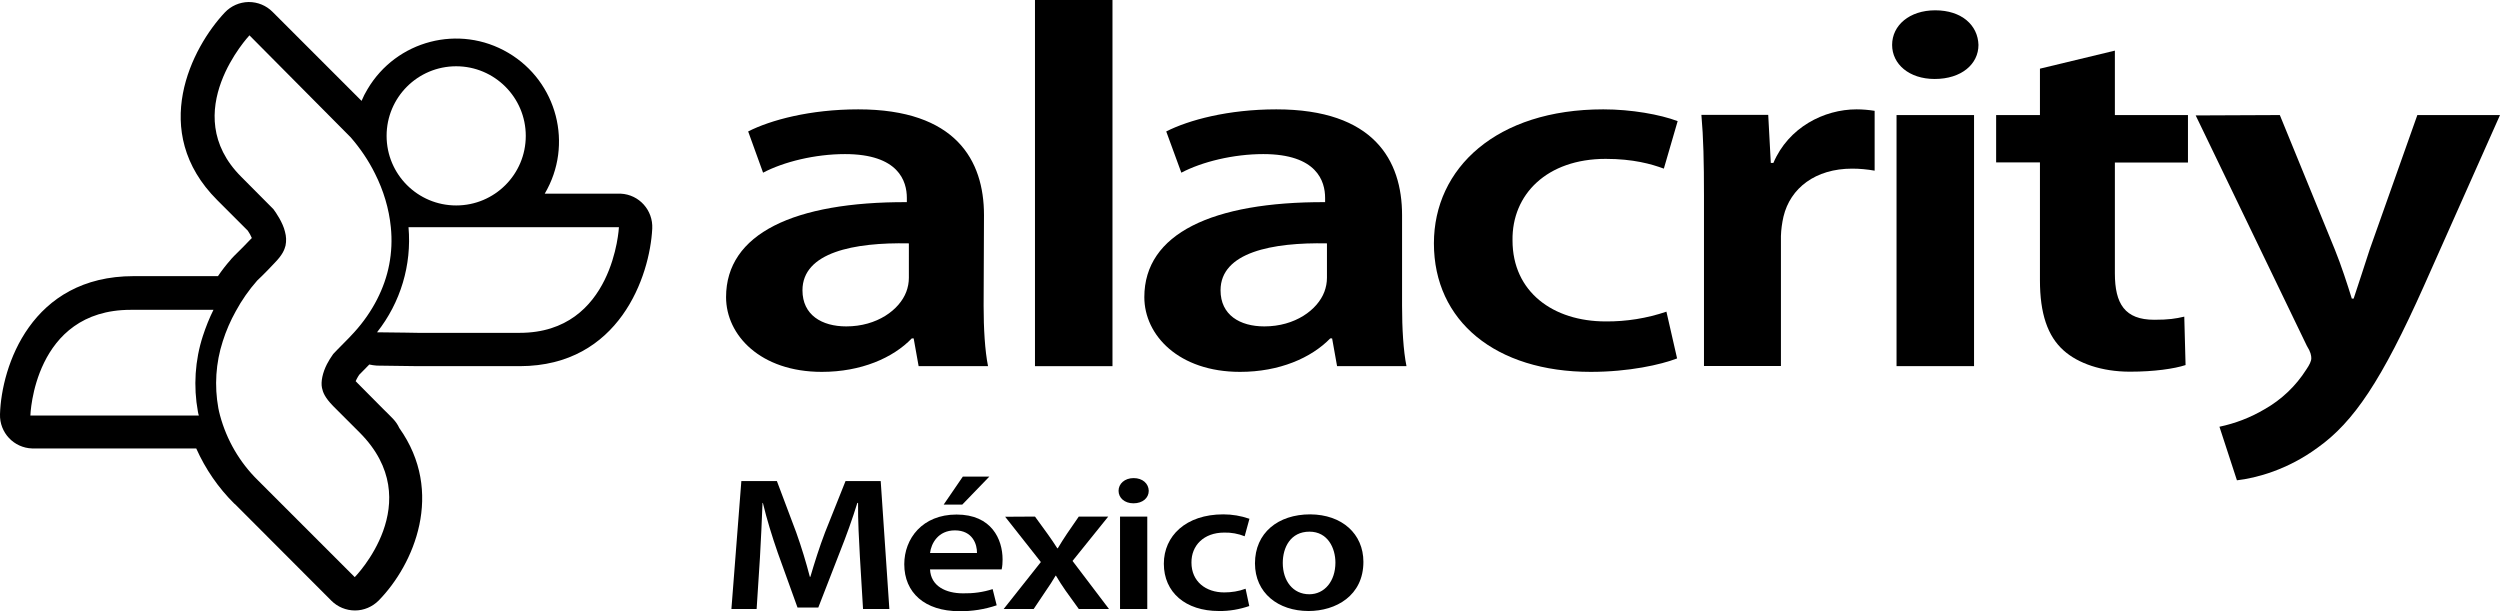 <?xml version="1.0" encoding="utf-8"?>
<!-- Generator: Adobe Illustrator 25.1.0, SVG Export Plug-In . SVG Version: 6.00 Build 0)  -->
<svg version="1.1" id="Layer_1" xmlns="http://www.w3.org/2000/svg" xmlns:xlink="http://www.w3.org/1999/xlink" x="0px" y="0px"
	 viewBox="0 0 1358 331.9" style="enable-background:new 0 0 1358 331.9;" xml:space="preserve">
<path d="M336.2,123.4c0,0-2.8,57.4-53.9,57.4H227c0,0-10.6-0.2-22.2-0.3c12.8-16.2,18.9-36.6,17.1-57.1H336.2z M285.6,73.8
	c0,20.9-16.9,37.8-37.8,37.8c-20.9,0-37.8-16.9-37.8-37.8S226.9,36,247.8,36l0,0C268.6,36,285.6,52.9,285.6,73.8 M212.3,123.4
	c0.7,6.8,0.4,13.7-0.9,20.4c-2.4,12.6-8.9,25.6-19,36.7c-0.9,1-1.8,2-2.8,3c-5.7,5.7-8.6,8.8-8.6,8.8c-1.3,1.8-2.4,3.6-3.4,5.5
	c-2.4,4.7-3.4,9.6-2.7,12.9c0.5,2.3,1.4,5.1,6.1,9.9l14.3,14.3l0,0l0.2,0.2c37.4,37.7-2.8,78.4-2.8,78.4s-19.2-19.2-52.3-52.3
	l-0.3-0.3c-9.9-9.7-17-21.9-20.6-35.3c-0.3-1.3-0.7-2.6-0.9-3.9c-2.2-12.1-1.4-24.6,2.4-36.3c1.8-5.7,4.2-11.2,7.1-16.4
	c3.2-5.9,7.1-11.5,11.6-16.6c0,0,3.9-3.6,9.4-9.5c4.4-4.5,5.4-7.2,6-9.5c0.5-2.5,0.4-5-0.3-7.5c-1.1-4.9-5-10.6-6.3-12.3l-17.5-17.6
	c-34.9-34.9,4.5-76.8,4.5-76.8L190,74.1l0.5,0.5c5.2,6,9.7,12.6,13.2,19.7C208.3,103.4,211.3,113.3,212.3,123.4 M116,168.2
	c-2.3,4.6-4.2,9.4-5.8,14.3c-4.3,13.2-5.2,27.4-2.7,41.1c0.1,0.7,0.3,1.4,0.5,2.1H16.5c0,0,1.7-57.4,54.5-57.4H116z M354.3,124.2
	c0.5-10-7.1-18.5-17.1-19c-0.3,0-0.6,0-1,0h-40.3c15.7-26.6,6.8-60.8-19.8-76.5s-60.8-6.8-76.5,19.8c-1.2,2-2.3,4.1-3.2,6.3L148,6.4
	c-3.4-3.4-8-5.3-12.8-5.3H135c-4.9,0.1-9.5,2.1-12.9,5.7c-17.8,18.9-41.5,64.5-4.1,101.9l16.6,16.6c0.9,1.3,1.6,2.6,2.2,4
	c-0.3,0.3-0.6,0.6-1,1c-5,5.3-8.6,8.6-8.6,8.7c-0.5,0.5-1.2,1.2-1.6,1.7l-0.3,0.4c-2.5,2.8-4.8,5.8-6.9,8.9h-0.8h-45
	C16.9,150,0.8,199,0,225c-0.3,10,7.5,18.3,17.5,18.6c0.2,0,0.4,0,0.6,0h88.5c5,11.2,12,21.4,20.7,30l0.4,0.3l52.3,52.4
	c3.4,3.4,8,5.3,12.8,5.3h0.1c4.8,0,9.4-2,12.8-5.4c19.2-19.6,36-58.8,11.2-93.7c-0.8-1.8-2-3.5-3.4-5c-0.3-0.4-4.6-4.6-5.3-5.3l0,0
	h0L194,207.9c-0.3-0.3-0.5-0.6-0.8-0.8c0.1-0.4,0.4-0.8,0.6-1.3c0.4-0.7,0.8-1.5,1.3-2.2c1-1,2.9-3,5.5-5.6c1.3,0.3,2.7,0.5,4.1,0.6
	c11.5,0.1,22.1,0.3,22.4,0.3h55.3C336.4,198.8,353,150,354.3,124.2"/>
<path d="M493.6,132.2c-29.5-0.6-57.7,4.8-57.7,25.5c0,13.4,10.5,19.6,23.8,19.6c16.7,0,28.9-9,32.6-18.8c0.9-2.4,1.4-5,1.4-7.6
	V132.2z M534.3,166.1c0,12.3,0.7,24.4,2.4,32.8H499l-2.7-15.1h-1c-10.2,10.6-27.5,18.2-48.9,18.2c-33.3,0-52-19.9-52-40.6
	c0-34.5,37-51.8,98.2-51.6v-2.3c0-9-4.4-23.8-33.6-23.8c-16.3,0-33.3,4.2-44.5,10.1l-8.1-22.4c12.2-6.2,33.6-12,59.8-12
	c53,0,68.3,27.7,68.3,57.4L534.3,166.1z"/>
<rect x="562.2" width="42.1" height="198.9"/>
<path d="M720.8,132.2c-29.6-0.6-57.8,4.8-57.8,25.5c0,13.4,10.5,19.6,23.8,19.6c16.7,0,28.9-9,32.6-18.8c0.9-2.4,1.4-5,1.4-7.6
	V132.2z M761.6,166.1c0,12.3,0.7,24.4,2.4,32.8h-37.7l-2.7-15.1h-1C712.3,194.4,695,202,673.6,202c-33.3,0-52-19.9-52-40.6
	c0-34.5,37-51.8,98.2-51.6v-2.3c0-9-4.4-23.8-33.6-23.8c-16.3,0-33.3,4.2-44.5,10.1l-8.2-22.4c12.2-6.2,33.6-12,59.8-12
	c53,0,68.3,27.7,68.3,57.4L761.6,166.1z"/>
<path d="M911,194.7c-8.8,3.4-26.2,7.3-46.9,7.3c-51.6,0-85.2-27.5-85.2-69.8c0-40.9,34-72.8,92-72.8c15.3,0,30.9,2.8,40.4,6.4
	l-7.5,25.8c-6.8-2.5-16.6-5.3-31.6-5.3c-31.9,0-51,19.3-50.6,44.3c0,28,22.1,44,50.6,44c11.2,0.1,22.4-1.7,33-5.3L911,194.7z"/>
<path d="M925.6,106.4c0-18.5-0.3-31.6-1.4-44h36.3l1.4,26.1h1.4c8.2-19.3,27.5-29.1,45.2-29.1c3.3,0,6.6,0.3,9.8,0.8v32.5
	c-4-0.7-8.1-1.1-12.2-1.1c-20,0-33.6,10.6-37.3,26c-0.8,3.5-1.3,7.1-1.4,10.6v70.6h-41.8L925.6,106.4z"/>
<path d="M1030.2,62.5h42.1v136.4h-42.1V62.5z M1074.7,24.4c0,10.4-9.2,18.5-23.8,18.5c-13.9,0-23.1-8.1-23.1-18.5
	c0-10.7,9.5-18.8,23.4-18.8C1065.6,5.6,1074.4,13.7,1074.7,24.4"/>
<path d="M1148.8,27.5v35h39.7v25.8h-39.7v60.2c0,16.5,5.4,25.2,21.4,25.2c7.8,0,11.6-0.6,16.3-1.7l0.7,26.3c-6.1,2-17,3.6-30.2,3.6
	c-15.3,0-28.2-4.5-36-11.5c-8.8-7.8-12.9-20.2-12.9-38.1V88.2h-23.8V62.5h23.8V37.3L1148.8,27.5z"/>
<path d="M1238.4,62.5l29.9,73.1c3.4,8.4,6.8,18.8,9.2,26.6h1c2.7-7.9,5.8-17.9,8.8-26.9l25.8-72.8h44.9l-41.4,93
	c-22.8,51-38,73.7-57.7,87.7c-16.3,12-33.3,16.5-43.8,17.7l-9.5-29.1c8.6-1.8,16.9-5,24.5-9.5c9.2-5.2,17-12.6,22.7-21.6
	c1.7-2.5,2.7-4.5,2.7-6.1c0-1.4-0.3-3.4-2.4-6.7l-60.4-125.2L1238.4,62.5z"/>
<path d="M467.1,302.5c-0.5-9-1.1-19.8-1-29.3h-0.4c-2.6,8.5-6,17.9-9.5,26.7L444.5,330h-11.3l-10.7-29.7c-3.1-8.9-6-18.3-8.1-27.1
	h-0.2c-0.4,9.2-0.8,20.2-1.4,29.7l-1.8,27.9h-13.7l5.4-69.5h19.3l10.5,27.9c2.9,8.1,5.4,16.4,7.4,24.1h0.3c2.2-7.5,4.9-16.1,8-24.2
	l11.1-27.8h19.1l4.7,69.5h-14.3L467.1,302.5z"/>
<path d="M505.2,309.3c0.4,9.1,8.6,13,17.9,13c5.5,0.1,10.9-0.6,16.1-2.3l2.2,8.8c-6.5,2.2-13.4,3.3-20.3,3.2
	c-18.8,0-29.9-10.1-29.9-25.5c0-13.9,9.8-27,28.4-27c19,0,25,13.4,25,24.4c0,1.8-0.1,3.6-0.5,5.4L505.2,309.3z M530.7,300.4
	c0.1-4.6-2.3-12.3-12-12.3c-9.1,0-12.9,7.1-13.5,12.3H530.7z M537.4,258.9l-14.7,15.2h-10.1l10.4-15.2H537.4z"/>
<path d="M562.2,280.6l6.9,9.5c1.9,2.7,3.6,5.1,5.2,7.7h0.3c1.7-2.8,3.3-5.4,5-7.9l6.4-9.3h16l-19.4,24.1l19.8,26.1H586l-7.2-10
	c-1.9-2.7-3.6-5.4-5.2-8.1h-0.2c-1.7,2.9-3.3,5.4-5.2,8.1l-6.7,10h-16.3l20.2-25.5l-19.4-24.6L562.2,280.6z"/>
<path d="M624,266.6c0,3.8-3.2,6.8-8.3,6.8c-4.9,0-8.1-3-8.1-6.8s3.3-6.9,8.2-6.9S623.9,262.7,624,266.6z M608.4,330.8v-50.2h14.8
	v50.2H608.4z"/>
<path d="M678.6,329.2c-5.3,1.8-10.9,2.8-16.5,2.7c-18.1,0-29.9-10.1-29.9-25.7c0-15,11.9-26.8,32.3-26.8c4.8,0,9.6,0.8,14.2,2.4
	l-2.6,9.5c-3.5-1.4-7.3-2.1-11.1-2c-11.2,0-17.9,7.1-17.8,16.3c0,10.3,7.8,16.2,17.8,16.2c3.9,0,7.9-0.6,11.6-2L678.6,329.2z"/>
<path d="M740.6,305.2c0,18.4-15,26.7-29.8,26.7c-16.5,0-29.1-9.8-29.1-25.9c0-16.5,12.5-26.6,30-26.6
	C729,279.5,740.6,290,740.6,305.2z M696.8,305.8c0,9.7,5.5,17,14.4,17c8.3,0,14.2-7.1,14.2-17.2c0-7.8-4.1-16.8-14.1-16.8
	C701,288.8,696.8,297.4,696.8,305.8L696.8,305.8z"/>
</svg>
